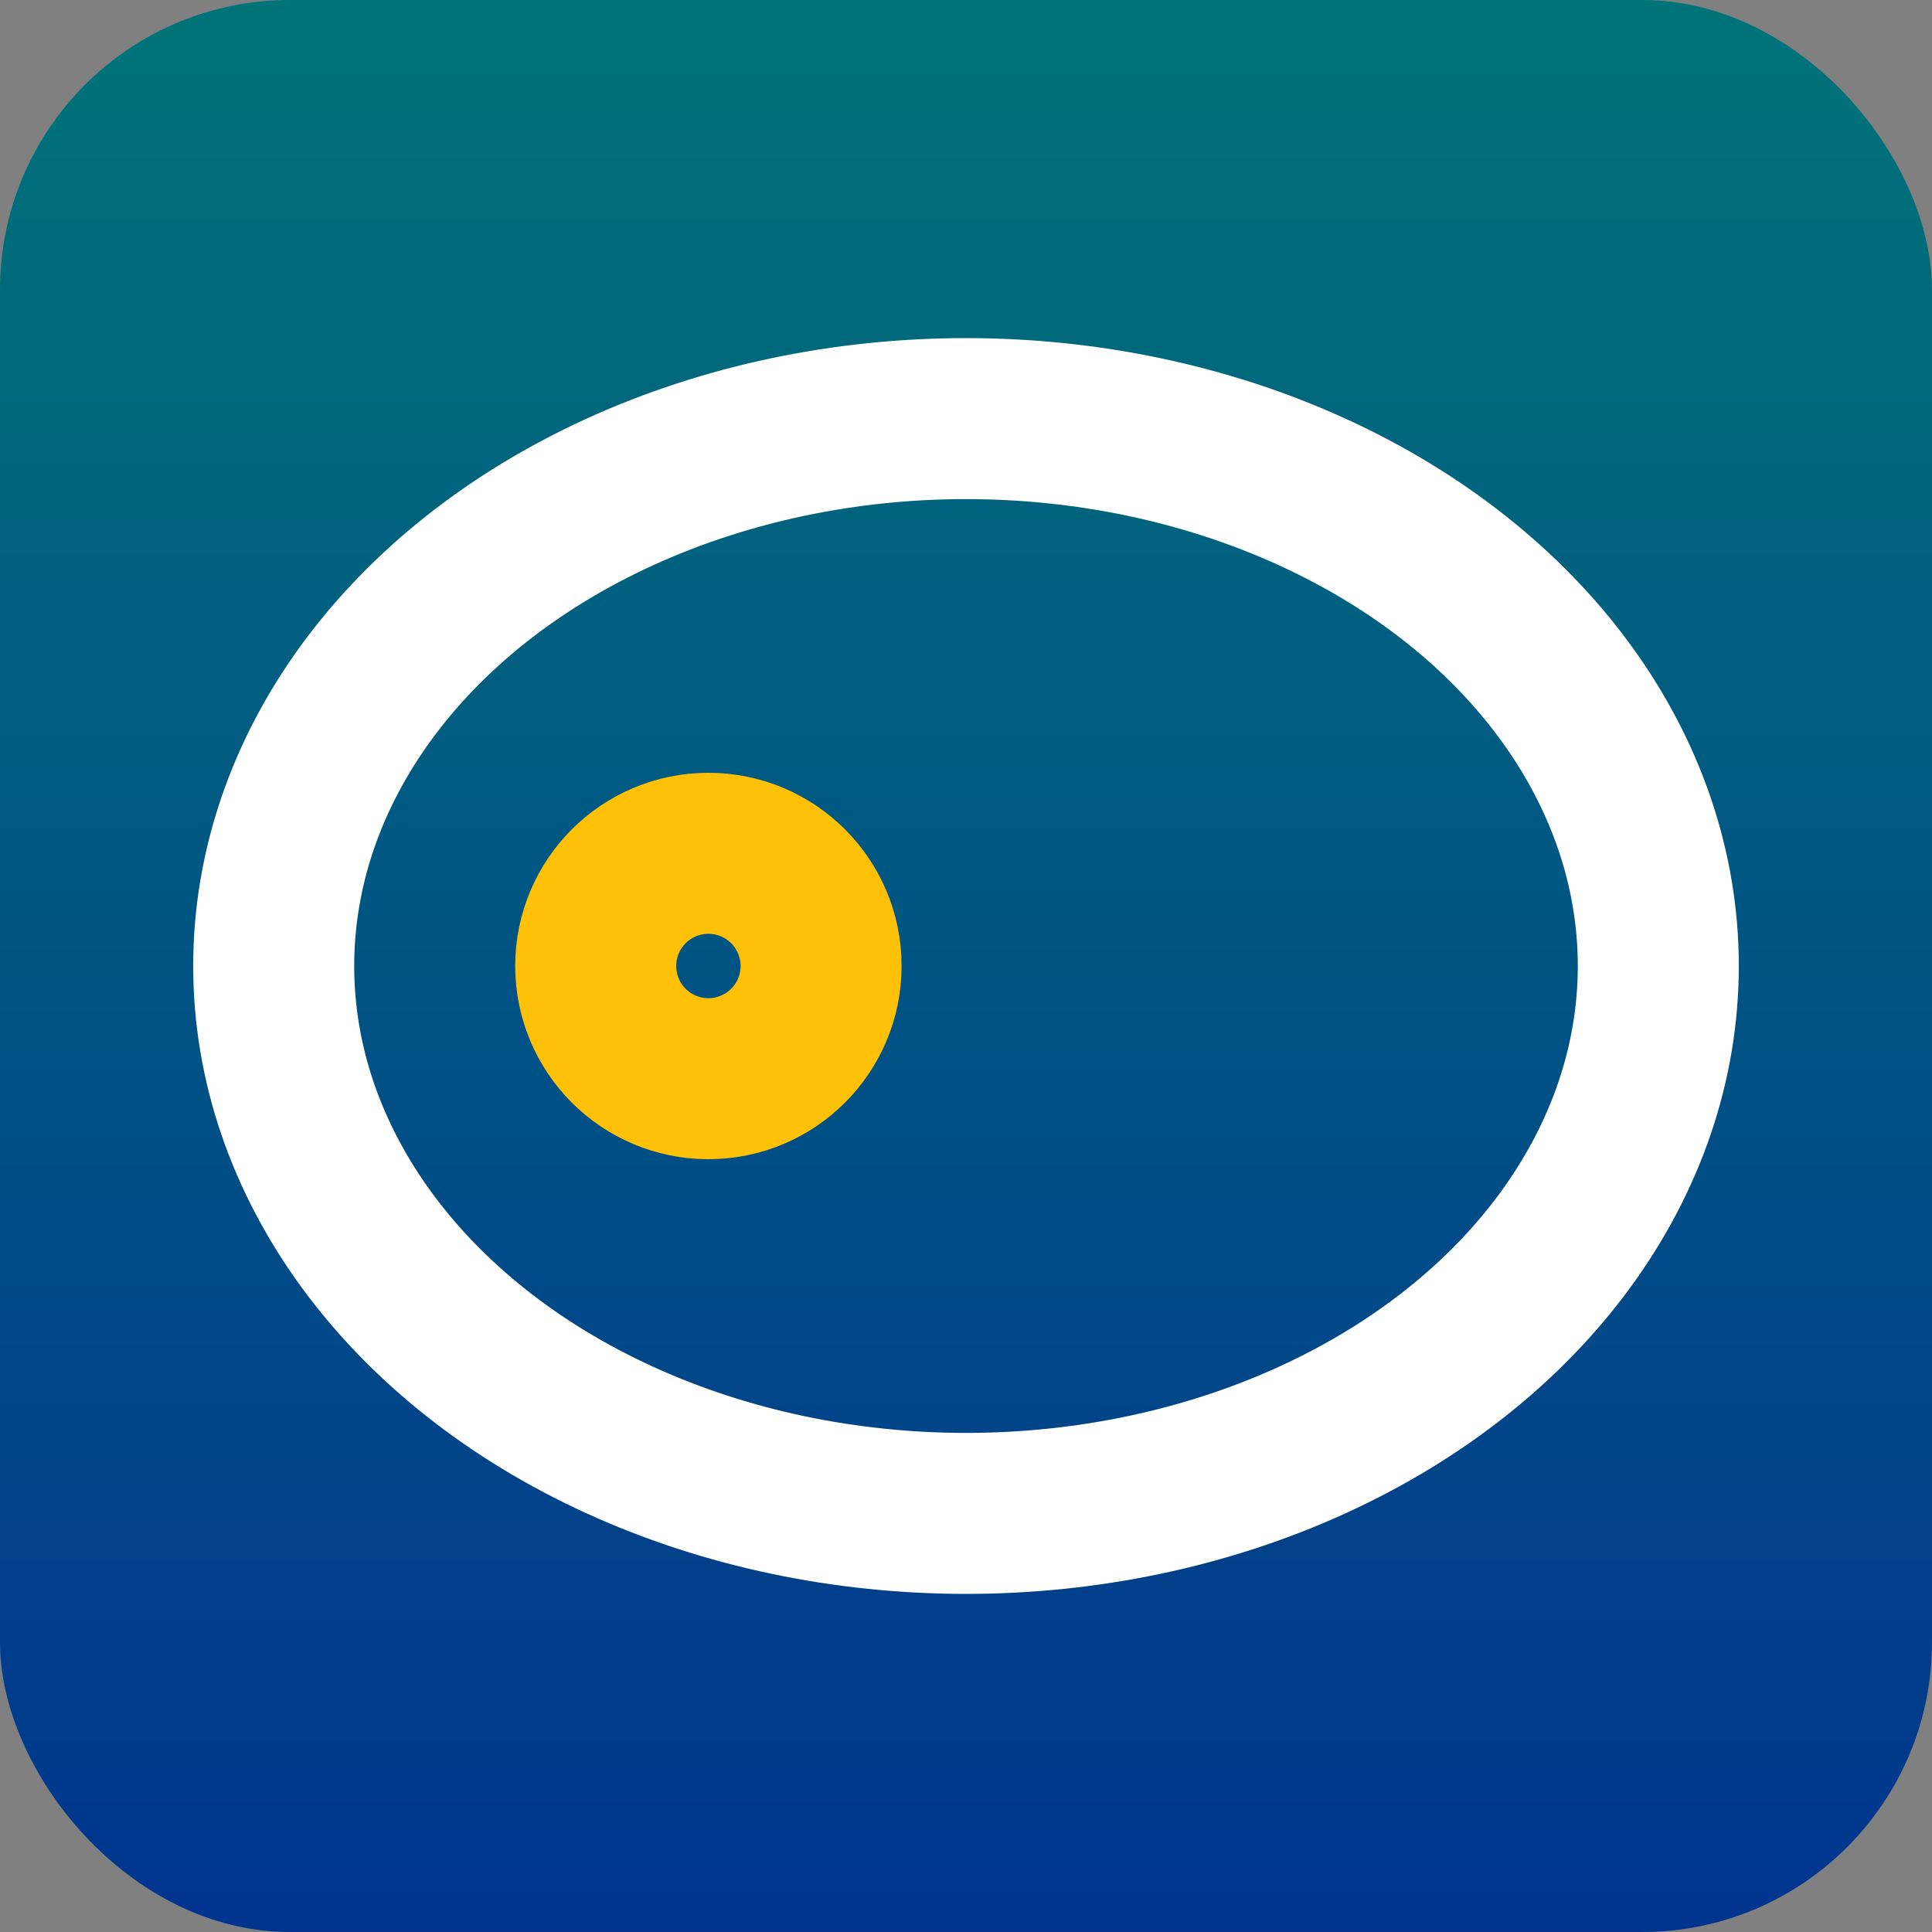 <svg width="120" height="120" viewBox="0 0 120 120" fill="none" xmlns="http://www.w3.org/2000/svg">
  <rect x="0" y="0" width="120" height="120" fill="#808080" stroke="none"/>
  <defs>
    <linearGradient id="lg1" x1="0.5" y1="0" x2="0.5" y2="1">
      <stop offset="0%" stop-color="#007478" />
      <stop offset="100%" stop-color="#00348f" />
    </linearGradient>
  </defs>
  <rect width="120" height="120" rx="18" fill="url(#lg1)" x="0" y="0" />
  <ellipse
    cx="60"
    cy="60"
    rx="43"
    ry="34"
    stroke="#FFF"
    stroke-width="10"
    fill="none"
  />
  <circle
    cx="44"
    cy="60"
    r="5"
    stroke="#ffc107"
    stroke-width="14"
    fill="none"
  />
</svg>
